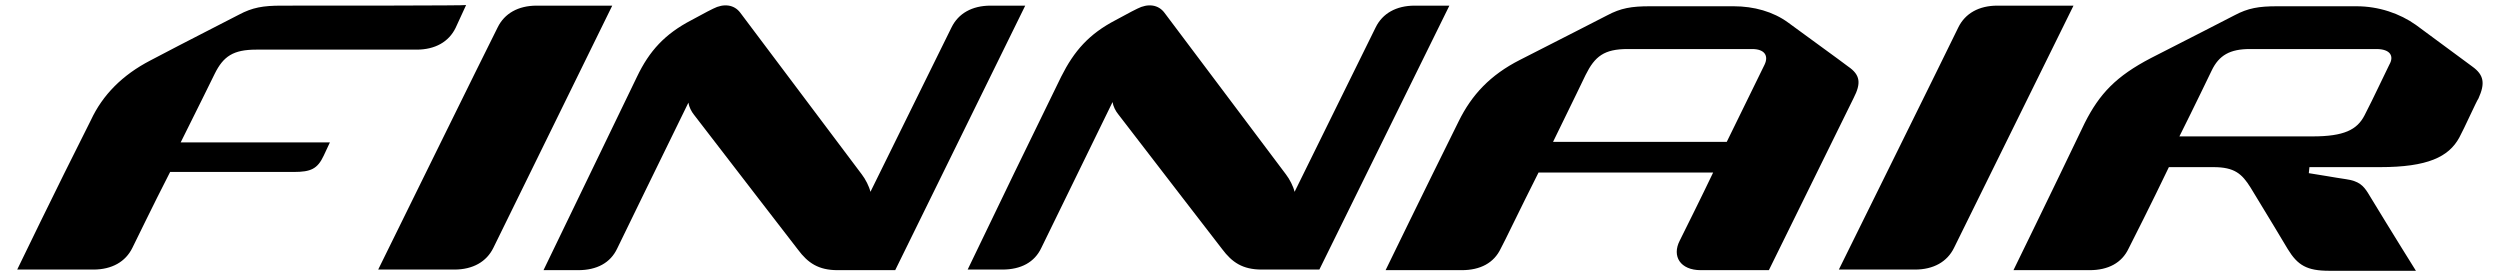 <svg width="109" height="12" viewBox="0 0 109 12" fill="none" xmlns="http://www.w3.org/2000/svg">
<g clip-path="url(#clip0_1839_41188)">
<path d="M16.489 11.753H19.809C20.619 11.753 21.213 11.412 21.51 10.807L26.694 0.246H23.4C22.59 0.246 21.996 0.588 21.699 1.192C21.321 1.928 16.489 11.753 16.489 11.753ZM80.174 11.753H83.494C84.304 11.753 84.898 11.412 85.195 10.807L90.405 0.246H87.085C86.275 0.246 85.681 0.588 85.384 1.192C85.033 1.928 80.174 11.753 80.174 11.753ZM12.277 0.246C11.468 0.246 11.009 0.325 10.415 0.641C10.226 0.746 8.093 1.823 6.554 2.637C5.339 3.268 4.476 4.135 3.963 5.238C2.397 8.338 0.75 11.753 0.75 11.753H4.071C4.88 11.753 5.474 11.412 5.771 10.807C5.906 10.545 6.635 9.021 7.418 7.497H12.817C13.546 7.497 13.843 7.366 14.113 6.788L14.383 6.21H7.877C8.471 5.028 9.362 3.215 9.362 3.215C9.74 2.453 10.172 2.164 11.171 2.164H18.163C18.973 2.164 19.567 1.823 19.863 1.218L20.322 0.22C20.322 0.246 14.68 0.246 12.277 0.246ZM63.193 0.246H61.681C60.871 0.246 60.277 0.588 59.98 1.192C59.764 1.613 57.578 6.079 56.444 8.364C56.39 8.128 56.228 7.812 56.066 7.602C54.311 5.264 52.529 2.9 50.775 0.562C50.505 0.194 50.046 0.141 49.587 0.378C49.209 0.562 49.047 0.667 48.642 0.877C47.481 1.481 46.833 2.217 46.266 3.346C44.889 6.157 43.539 8.942 42.19 11.753H43.701C44.511 11.753 45.105 11.438 45.402 10.807C45.564 10.466 47.427 6.657 48.507 4.45C48.534 4.634 48.642 4.844 48.75 4.975C50.45 7.182 53.015 10.518 53.285 10.86C53.717 11.438 54.176 11.753 55.013 11.753H57.524L63.193 0.246ZM44.7 0.246H43.188C42.379 0.246 41.785 0.588 41.488 1.192C41.272 1.613 39.085 6.079 37.951 8.364C37.897 8.128 37.735 7.812 37.573 7.602C35.818 5.264 34.037 2.9 32.282 0.562C32.012 0.194 31.553 0.141 31.094 0.378C30.716 0.562 30.554 0.667 30.149 0.877C28.988 1.481 28.313 2.217 27.773 3.346C26.424 6.157 25.047 8.968 23.697 11.779H25.209C26.019 11.779 26.613 11.464 26.91 10.834C27.072 10.492 28.934 6.683 30.014 4.476C30.041 4.66 30.149 4.87 30.257 5.002C31.958 7.208 34.523 10.545 34.793 10.886C35.224 11.464 35.683 11.779 36.52 11.779H39.031L44.7 0.246ZM80.579 2.9C80.417 2.768 78.095 1.087 77.96 0.982C77.312 0.509 76.475 0.273 75.584 0.273H71.94C71.13 0.273 70.671 0.352 70.077 0.667C69.888 0.772 67.809 1.823 66.27 2.611C64.975 3.268 64.165 4.135 63.598 5.29C62.059 8.39 60.412 11.779 60.412 11.779H63.733C64.543 11.779 65.137 11.464 65.434 10.834C65.569 10.597 66.27 9.126 67.08 7.523H74.693C74.153 8.653 73.614 9.73 73.236 10.492C72.885 11.175 73.263 11.779 74.153 11.779H77.123L80.822 4.266C81.145 3.635 81.118 3.268 80.579 2.9ZM67.701 6.21C68.565 4.45 69.132 3.268 69.132 3.268C69.537 2.453 69.942 2.138 70.968 2.138H76.394C76.934 2.138 77.123 2.427 76.934 2.821C76.475 3.767 75.881 4.975 75.287 6.184H67.701V6.21ZM107.791 2.9C106.981 2.296 106.144 1.691 105.334 1.087C104.632 0.588 103.715 0.273 102.743 0.273H99.287C98.477 0.273 98.018 0.352 97.424 0.667C97.235 0.772 95.319 1.744 93.78 2.532C92.268 3.32 91.539 4.082 90.891 5.369C89.406 8.469 87.787 11.779 87.787 11.779H91.107C91.917 11.779 92.511 11.464 92.808 10.834C92.943 10.571 93.834 8.811 94.563 7.287H96.507C97.424 7.287 97.748 7.576 98.126 8.18C98.828 9.336 99.611 10.623 99.746 10.86C100.178 11.569 100.583 11.806 101.555 11.806H105.334C105.334 11.806 104.362 10.256 103.229 8.39C103.04 8.101 102.851 7.891 102.284 7.812C101.744 7.734 101.204 7.629 100.664 7.55L100.691 7.287H103.769C105.847 7.287 106.765 6.84 107.224 6C107.44 5.606 107.98 4.397 108.061 4.292C108.358 3.635 108.304 3.268 107.791 2.9ZM104.174 2.821C103.823 3.53 103.553 4.135 103.094 5.028C102.77 5.658 102.203 5.947 100.826 5.947H95.022C95.616 4.765 96.425 3.084 96.425 3.084C96.749 2.401 97.235 2.138 98.099 2.138H103.607C104.228 2.138 104.389 2.453 104.174 2.821Z" fill="#0B1560" style="fill:#0B1560;fill:color(display-p3 0.043 0.082 0.377);fill-opacity:1;"/>
</g>
<defs>
<clipPath id="clip0_1839_41188">
<rect width="107.5" height="11.559" fill="white" style="fill:white;fill-opacity:1;" transform="translate(0.75 0.22)"/>
</clipPath>
</defs>
</svg>
